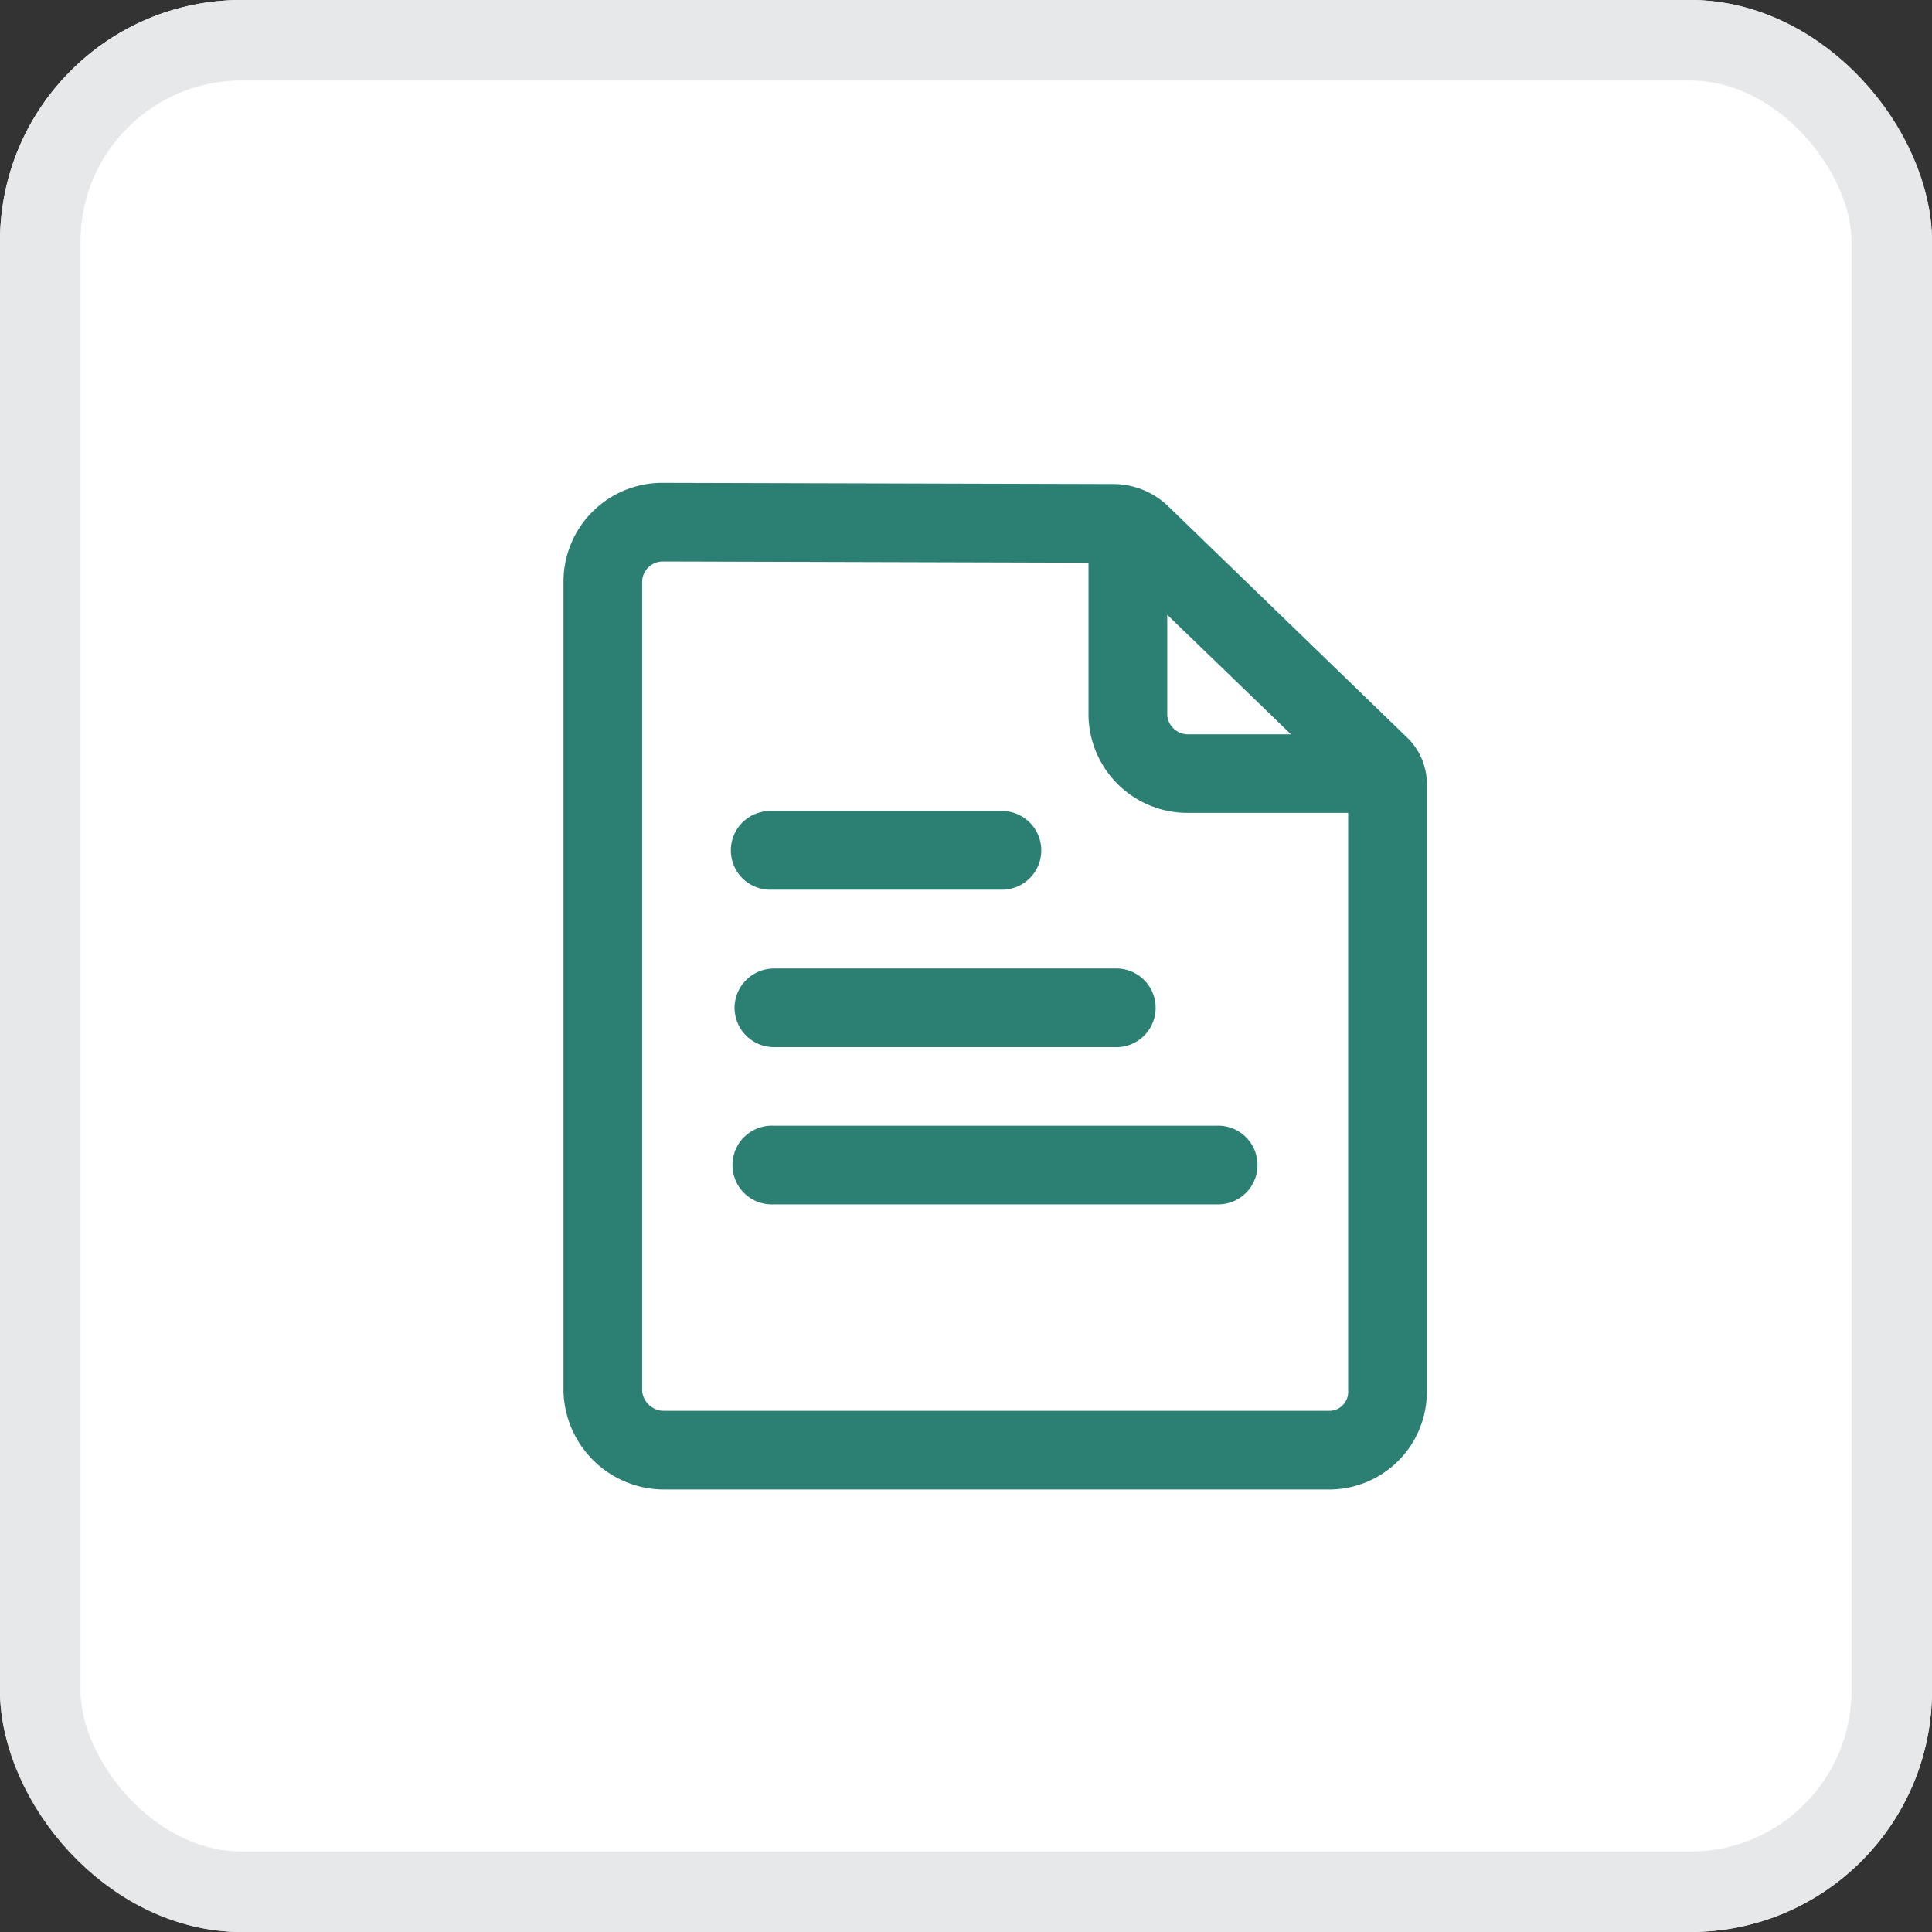 <svg xmlns="http://www.w3.org/2000/svg" width="24" height="24" viewBox="0 0 24 24">
  <rect x="0" y="0" width="24" height="24" fill="#333333" stroke="none"/>
  <g id="diagnosis" transform="translate(-263 -636)">
    <g id="diagnosis-2" data-name="diagnosis" transform="translate(263 636)" fill="#fff" stroke="#e6e8ea" stroke-width="1">
      <rect width="24" height="24" rx="3" stroke="none"/>
      <rect x="0.5" y="0.5" width="23" height="23" rx="2.5" fill="none"/>
    </g>
    <g id="XMLID_74_" transform="translate(232 641.898)">
      <path id="XMLID_170_" d="M345.266,68.685h1.27L345,67.2v1.253A.259.259,0,0,0,345.266,68.685Z" transform="translate(-299.5 -65.461)" fill="none"/>
      <path id="XMLID_174_" d="M84.789,43.225a1.228,1.228,0,0,1-1.243-1.212v-1.9L78.254,40.1a.257.257,0,0,0-.254.244V50.4a.273.273,0,0,0,.266.249h8.282a.235.235,0,0,0,.222-.249v-7.18Zm-.877,1.93a.489.489,0,1,1,0,.977H79.637a.489.489,0,0,1,0-.977Zm-4.3-1.954h2.834a.489.489,0,1,1,0,.977H79.612a.489.489,0,0,1,0-.977Zm5.521,4.886h-5.5a.489.489,0,0,1,0-.977h5.5a.489.489,0,0,1,0,.977Z" transform="translate(-39.023 -39.023)" fill="none"/>
      <path id="XMLID_488_" d="M48.485,3.269,45.512.391a.982.982,0,0,0-.682-.276L39.231.1A1.227,1.227,0,0,0,38,1.321v10.06a1.251,1.251,0,0,0,1.243,1.224h8.282a1.214,1.214,0,0,0,1.2-1.226V3.852A.8.8,0,0,0,48.485,3.269ZM45.5,1.739l1.537,1.485h-1.27A.259.259,0,0,1,45.5,2.99Zm2.025,9.889H39.243a.271.271,0,0,1-.266-.249V1.321a.257.257,0,0,1,.254-.244l5.291.015v1.9A1.23,1.23,0,0,0,45.766,4.2h1.981v7.177A.235.235,0,0,1,47.525,11.628Z" transform="translate(0)" fill="#2c8073"/>
      <path id="XMLID_490_" d="M125,247.489a.49.49,0,0,0,.489.489h4.275a.489.489,0,0,0,0-.977h-4.275A.49.49,0,0,0,125,247.489Z" transform="translate(-84.875 -240.868)" fill="#2c8073"/>
      <path id="XMLID_491_" d="M124.489,167.977h2.834a.489.489,0,1,0,0-.977h-2.834a.489.489,0,1,0,0,.977Z" transform="translate(-83.899 -162.823)" fill="#2c8073"/>
      <path id="XMLID_492_" d="M130.985,327h-5.5a.489.489,0,1,0,0,.977h5.5a.489.489,0,1,0,0-.977Z" transform="translate(-84.875 -318.914)" fill="#2c8073"/>
    </g>
  </g>
</svg>
